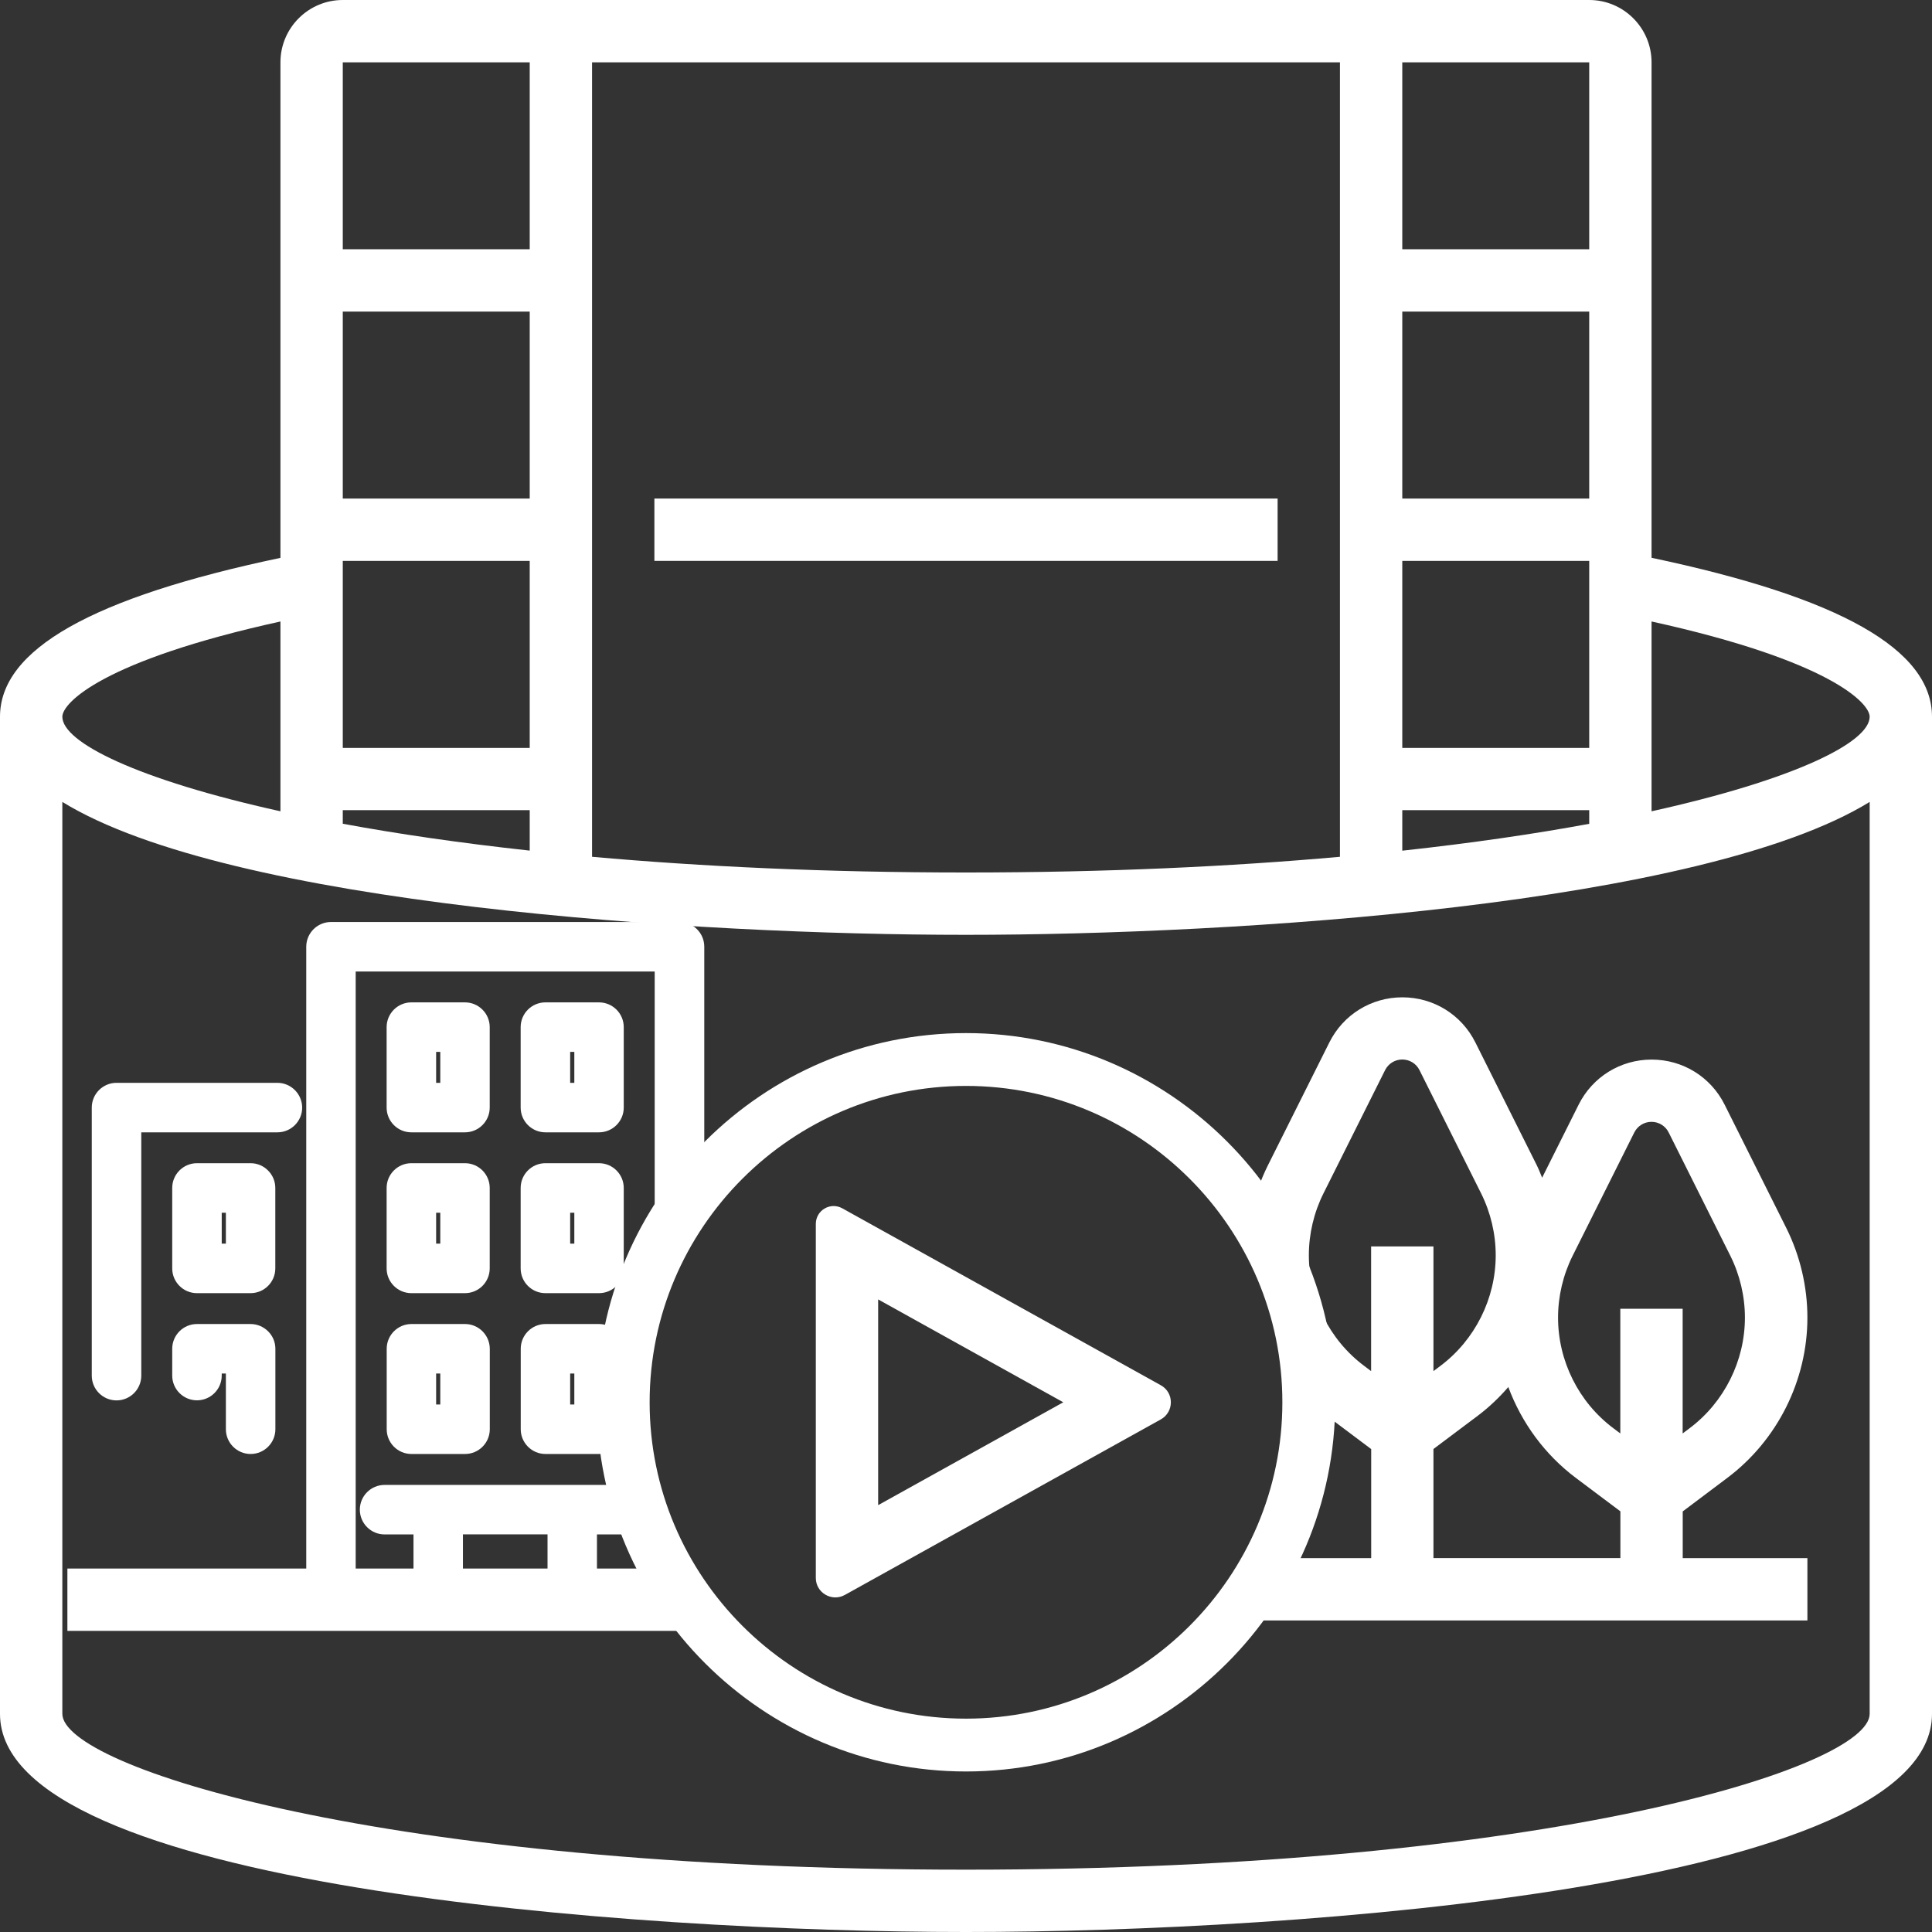 <?xml version="1.0" encoding="utf-8"?>
<!-- Generator: Adobe Illustrator 24.3.0, SVG Export Plug-In . SVG Version: 6.00 Build 0)  -->
<svg version="1.1" id="Layer_1" xmlns="http://www.w3.org/2000/svg" xmlns:xlink="http://www.w3.org/1999/xlink" x="0px" y="0px"
	 viewBox="0 0 256 256" style="enable-background:new 0 0 256 256;" xml:space="preserve">
<rect x="0" y="0" width="256" height="256" fill="#333333" stroke="none"/>
<style type="text/css">
	.st0{fill:#FFFFFF;}
	.st1{fill:#FF0000;}
	.st2{fill:none;stroke:#000000;stroke-width:2;stroke-linejoin:round;stroke-miterlimit:10;}
	.st3{fill:none;stroke:#000000;stroke-width:8;stroke-linejoin:round;stroke-miterlimit:10;}
</style>
<g>
	<g>
		<g>
			<g>
				<path class="st0" d="M128,234.73c-26.97,0-48.92-21.94-48.92-48.92s21.95-48.92,48.92-48.92s48.92,21.95,48.92,48.92
					S154.97,234.73,128,234.73z M128,143.89c-23.11,0-41.92,18.81-41.92,41.92s18.81,41.92,41.92,41.92s41.92-18.8,41.92-41.92
					S151.11,143.89,128,143.89z"/>
			</g>
		</g>
	</g>
	<path class="st0" d="M218.84,73.91V8.26c0-4.55-3.7-8.26-8.26-8.26H45.42c-4.55,0-8.26,3.7-8.26,8.26v65.66
		C12.19,79.17,0,86.07,0,94.97V227.1C0,249.96,83.73,256,128,256s128-6.04,128-28.9V94.97C256,86.07,243.81,79.17,218.84,73.91
		L218.84,73.91z M247.74,94.97c0,3.39-9.92,8.33-28.9,12.53V82.35C242.39,87.53,247.74,93.14,247.74,94.97z M70.19,66.06H45.42
		V41.29h24.77V66.06z M70.19,74.32V99.1H45.42V74.32H70.19z M45.42,107.35h24.77v5.36c-9.27-1.01-17.53-2.22-24.77-3.56V107.35z
		 M78.45,8.26h99.1v105.27c-14.44,1.29-30.97,2.08-49.55,2.08s-35.11-0.79-49.55-2.08V8.26z M185.81,74.32h24.77V99.1h-24.77V74.32z
		 M210.58,66.06h-24.77V41.29h24.77V66.06z M185.81,107.35h24.77v1.81c-7.25,1.34-15.51,2.55-24.77,3.56V107.35z M210.58,33.03
		h-24.77V8.26h24.77V33.03z M70.19,8.26v24.77H45.42V8.26H70.19z M37.16,82.35v25.15c-18.99-4.2-28.9-9.14-28.9-12.53
		C8.26,93.14,13.61,87.53,37.16,82.35z M128,247.74c-77.48,0-119.74-13.64-119.74-20.65V106.26
		c22.19,13.65,83.89,17.61,119.74,17.61s97.55-3.96,119.74-17.61V227.1C247.74,234.1,205.48,247.74,128,247.74z"/>
	<path class="st0" d="M86.71,66.06h82.58v8.26H86.71V66.06z"/>
	<path class="st0" d="M8.93,207.84h82.58v8.26H8.93V207.84z"/>
	<path class="st0" d="M228.86,195.84c6.66-4.99,10.63-12.94,10.63-21.25c0-4.1-0.97-8.21-2.8-11.88l-8.17-16.34
		c-1.84-3.68-5.55-5.97-9.67-5.97c-4.12,0-7.83,2.29-9.67,5.97l-4.84,9.68c-0.22-0.53-0.43-1.08-0.68-1.59l-8.17-16.34
		c-1.84-3.68-5.55-5.97-9.67-5.97c-4.12,0-7.83,2.29-9.67,5.97l-8.17,16.34c-0.98,1.97-1.7,4.07-2.17,6.22
		c4.76,7.14,7.56,15.69,7.61,24.89c0.75,0.72,1.54,1.39,2.38,2.02l5.89,4.42v14.45h-13.27c-1.51,2.95-3.3,5.73-5.4,8.26h76.47v-8.26
		h-16.52v-6.19L228.86,195.84z M208.38,166.4l8.17-16.34c0.44-0.87,1.31-1.41,2.28-1.41c0.97,0,1.85,0.54,2.28,1.41l8.17,16.34
		c1.26,2.53,1.93,5.36,1.93,8.19c0,5.73-2.74,11.21-7.32,14.65l-0.93,0.7v-16.52h-8.26v16.52l-0.93-0.7
		c-4.59-3.44-7.32-8.91-7.32-14.65C206.45,171.76,207.12,168.93,208.38,166.4z M181.68,181.68l-0.93-0.7
		c-4.59-3.44-7.32-8.91-7.32-14.65c0-2.83,0.67-5.66,1.93-8.19l8.17-16.34c0.44-0.87,1.31-1.41,2.28-1.41
		c0.97,0,1.85,0.54,2.28,1.41l8.17,16.34c1.26,2.53,1.93,5.36,1.93,8.19c0,5.73-2.74,11.21-7.32,14.65l-0.93,0.7v-16.52h-8.26
		V181.68z M189.94,206.45V192l5.89-4.42c1.49-1.12,2.83-2.41,4.03-3.79c1.76,4.74,4.84,8.96,8.96,12.05l5.89,4.42v6.19H189.94z"/>
	<path class="st0" d="M111.94,211.34l41.87-23.26c1.78-0.99,1.78-3.55,0-4.53l-42.2-23.44c-1.58-0.88-3.51,0.26-3.51,2.07v46.91
		C108.1,211.05,110.22,212.29,111.94,211.34z M116.36,172.18l24.53,13.63l-24.53,13.63L116.36,172.18z"/>
	<path class="st0" d="M61.68,210.43c-0.32,0.34-0.52,0.8-0.52,1.26s0.2,0.92,0.52,1.26c0.34,0.32,0.8,0.52,1.26,0.52
		s0.92-0.2,1.26-0.52c0.32-0.34,0.52-0.8,0.52-1.26s-0.2-0.92-0.52-1.26C63.53,209.77,62.36,209.77,61.68,210.43z"/>
	<path class="st0" d="M36.75,143.48H15.44c-1.81,0-3.28,1.47-3.28,3.28v35.52c0,1.81,1.47,3.28,3.28,3.28s3.28-1.47,3.28-3.28
		v-32.24h18.04c1.81,0,3.28-1.47,3.28-3.28C40.03,144.95,38.56,143.48,36.75,143.48z"/>
	<path class="st0" d="M33.2,175.44h-7.1c-1.81,0-3.28,1.47-3.28,3.28v3.55c0,1.81,1.47,3.28,3.28,3.28s3.28-1.47,3.28-3.28V182h0.55
		v7.38c0,1.81,1.47,3.28,3.28,3.28s3.28-1.47,3.28-3.28v-10.65c0-0.88-0.34-1.7-0.96-2.32C34.9,175.79,34.08,175.44,33.2,175.44z"/>
	<path class="st0" d="M86.76,167.96c0.69-1.47,1.59-2.81,2.78-3.91c1.19-1.11,2.49-1.7,3.78-1.9v-36.7c0-0.88-0.34-1.7-0.96-2.32
		c-0.62-0.62-1.44-0.96-2.32-0.96H43.86c-1.81,0-3.28,1.47-3.28,3.28v87.38l2.22-1.21c1.01-0.55,2.13-1.04,3.32-1.45l1.01-0.35
		v-81.09h39.62V167.96z"/>
	<path class="st0" d="M82.65,157.41c0-1.81-1.47-3.28-3.28-3.28h-7.1c-1.81,0-3.28,1.47-3.28,3.28v10.66c0,1.81,1.47,3.28,3.28,3.28
		h7.1c1.81,0,3.28-1.47,3.28-3.28V157.41z M76.1,164.79h-0.55v-4.1h0.55V164.79z"/>
	<path class="st0" d="M33.2,154.13h-7.1c-1.81,0-3.28,1.47-3.28,3.28v10.66c0,1.81,1.47,3.28,3.28,3.28h7.1
		c1.81,0,3.28-1.47,3.28-3.28v-10.65c0-0.88-0.34-1.7-0.96-2.32C34.9,154.47,34.08,154.13,33.2,154.13z M29.93,164.79h-0.55v-4.1
		h0.55L29.93,164.79z"/>
	<path class="st0" d="M61.62,175.44h-7.1c-1.81,0-3.28,1.47-3.28,3.28l0,10.66c0,1.81,1.47,3.28,3.28,3.28h7.1
		c1.81,0,3.28-1.47,3.28-3.28v-10.66C64.89,176.91,63.42,175.44,61.62,175.44z M58.34,186.1h-0.55V182h0.55V186.1z"/>
	<path class="st0" d="M64.89,136.1c0-1.81-1.47-3.28-3.28-3.28h-7.1c-1.81,0-3.28,1.47-3.28,3.28v10.66c0,0.87,0.34,1.7,0.96,2.32
		c0.62,0.62,1.44,0.96,2.32,0.96h7.1c1.81,0,3.28-1.47,3.28-3.28V136.1z M58.34,143.48h-0.55v-4.1h0.55V143.48z"/>
	<path class="st0" d="M84.21,197.02c-0.39-0.17-0.82-0.26-1.28-0.26H50.96c-1.81,0-3.28,1.47-3.28,3.28s1.47,3.28,3.28,3.28h3.83
		v11.48l1.58-0.09c1.18-0.07,2.36-0.12,3.54-0.18l1.43-0.07v-11.15h11.21v7.74l1.49,0.01c1.18,0.01,2.36,0.01,3.54,0.03l1.52,0.02
		v-7.79h3.83c0.58,0,1.12-0.17,1.6-0.43C84.36,200.92,84.26,198.97,84.21,197.02z"/>
	<path class="st0" d="M64.89,157.41c0-1.81-1.47-3.28-3.28-3.28h-7.1c-1.81,0-3.28,1.47-3.28,3.28l0,10.66
		c0,1.81,1.47,3.28,3.28,3.28h7.1c1.81,0,3.28-1.47,3.28-3.28V157.41z M58.34,164.79h-0.55v-4.1h0.55V164.79z"/>
	<path class="st0" d="M79.38,175.44h-7.1c-1.81,0-3.28,1.47-3.28,3.28v10.66c0,1.81,1.47,3.28,3.28,3.28h7.1
		c1.81,0,3.28-1.47,3.28-3.28v-10.66C82.65,176.91,81.18,175.44,79.38,175.44z M76.1,186.1h-0.55V182h0.55V186.1z"/>
	<path class="st0" d="M82.65,136.1c0-1.81-1.47-3.28-3.28-3.28h-7.1c-1.81,0-3.28,1.47-3.28,3.28v10.66c0,1.81,1.47,3.28,3.28,3.28
		h7.1c1.81,0,3.28-1.47,3.28-3.28V136.1z M76.1,143.48h-0.55v-4.1h0.55V143.48z"/>
</g>
</svg>
